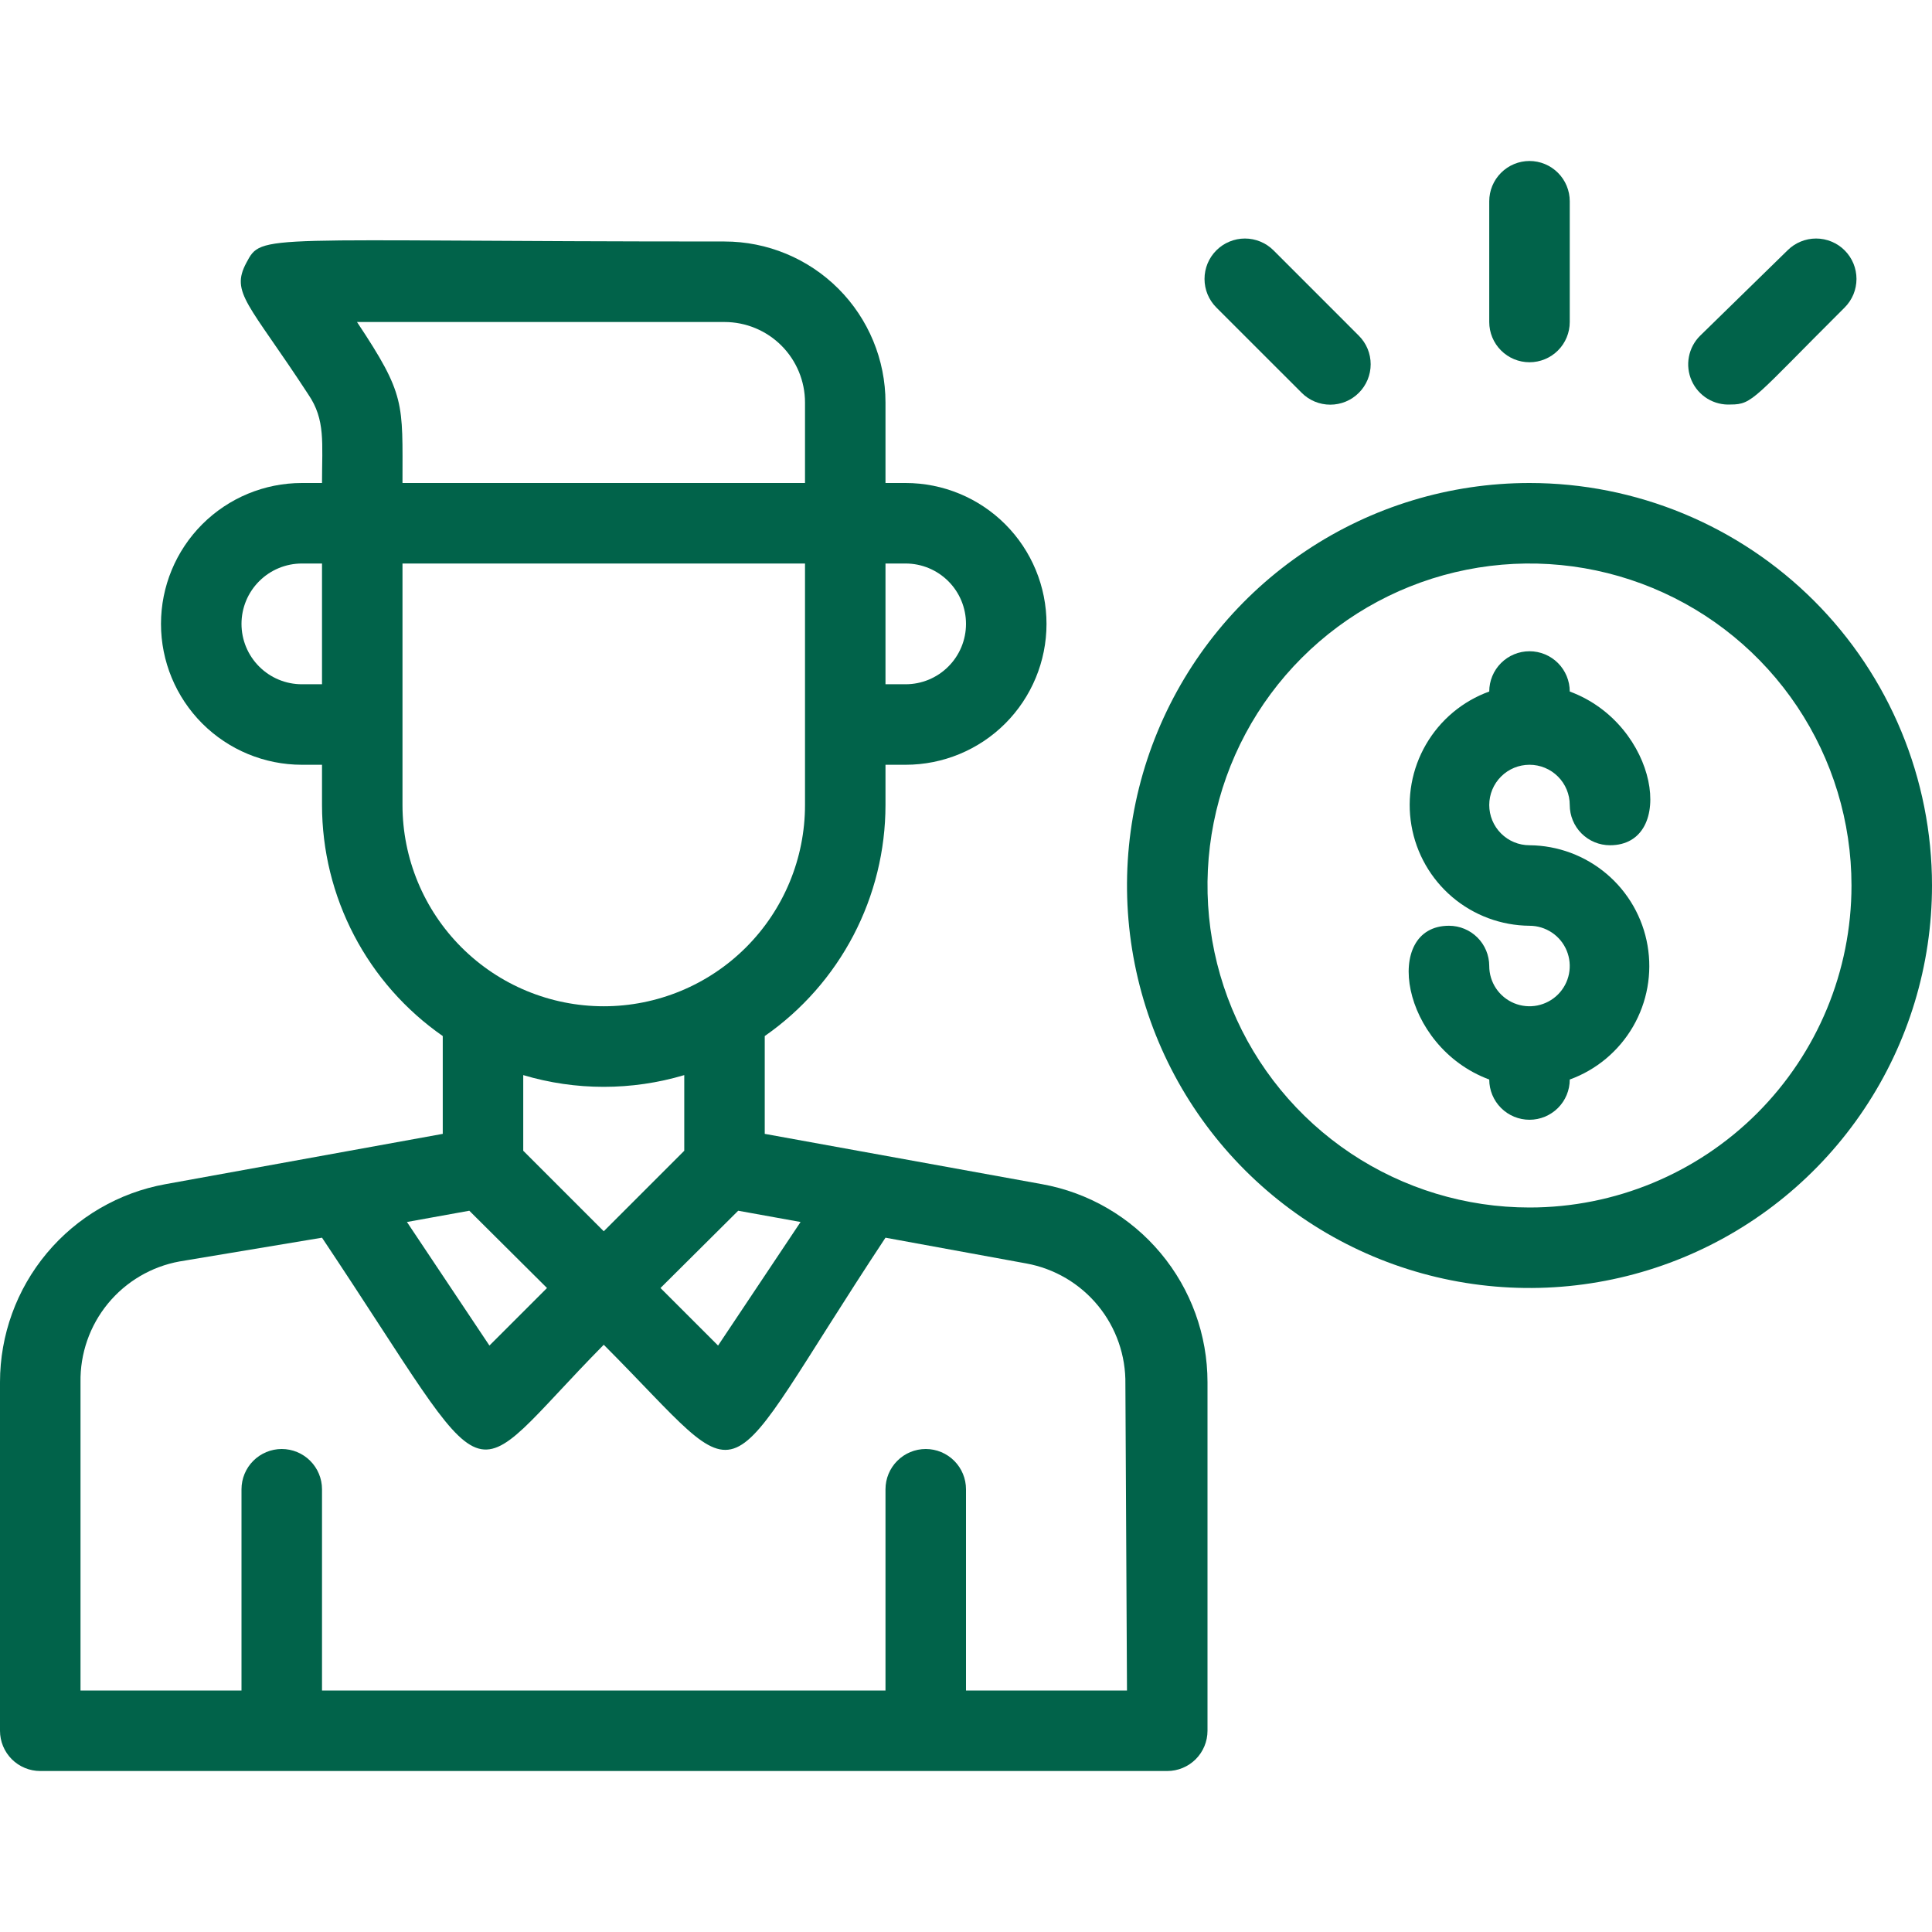<?xml version="1.0" encoding="UTF-8"?> <svg xmlns="http://www.w3.org/2000/svg" width="70" height="70" viewBox="0 0 70 70" fill="none"><g clip-path="url(#clip0_1_479)"><path d="M37.756 42.905L27.708 41.082V37.538C29.058 36.598 30.16 35.346 30.922 33.889C31.684 32.431 32.082 30.812 32.083 29.167V27.709H32.812C34.166 27.709 35.465 27.171 36.422 26.214C37.379 25.256 37.917 23.958 37.917 22.605C37.917 21.251 37.379 19.953 36.422 18.995C35.465 18.038 34.166 17.5 32.812 17.5H32.083V14.584C32.083 13.037 31.469 11.553 30.375 10.459C29.281 9.365 27.797 8.75 26.25 8.75C9.275 8.75 9.508 8.43 8.925 9.523C8.342 10.617 9.012 10.982 11.171 14.292C11.798 15.211 11.667 16.042 11.667 17.5H10.938C9.584 17.5 8.286 18.038 7.328 18.995C6.371 19.953 5.833 21.251 5.833 22.605C5.833 23.958 6.371 25.256 7.328 26.214C8.286 27.171 9.584 27.709 10.938 27.709H11.667V29.167C11.668 30.812 12.066 32.431 12.828 33.889C13.589 35.346 14.692 36.598 16.042 37.538V41.082L5.994 42.905C4.312 43.209 2.791 44.094 1.696 45.405C0.6 46.716 5.20942e-05 48.371 0 50.08L0 62.709C0 63.096 0.154 63.466 0.427 63.74C0.701 64.013 1.072 64.167 1.458 64.167H42.292C42.678 64.167 43.049 64.013 43.323 63.74C43.596 63.466 43.75 63.096 43.75 62.709V50.08C43.75 48.371 43.15 46.716 42.054 45.405C40.959 44.094 39.438 43.209 37.756 42.905ZM17.004 43.867L19.819 46.667L17.733 48.752L14.744 44.275L17.004 43.867ZM26.746 43.867L29.006 44.275L26.017 48.752L23.931 46.667L26.746 43.867ZM32.812 24.792H32.083V20.417H32.812C33.393 20.417 33.949 20.648 34.359 21.058C34.77 21.468 35 22.024 35 22.605C35 23.185 34.77 23.741 34.359 24.151C33.949 24.562 33.393 24.792 32.812 24.792ZM26.25 11.667C27.023 11.667 27.765 11.974 28.312 12.521C28.859 13.068 29.167 13.81 29.167 14.584V17.5H14.583C14.583 14.584 14.7 14.321 12.935 11.667H26.25ZM10.938 24.792C10.357 24.792 9.801 24.562 9.391 24.151C8.98 23.741 8.75 23.185 8.75 22.605C8.75 22.024 8.98 21.468 9.391 21.058C9.801 20.648 10.357 20.417 10.938 20.417H11.667V24.792H10.938ZM14.583 29.167V20.417H29.167V29.167C29.167 31.101 28.398 32.956 27.031 34.323C25.663 35.691 23.809 36.459 21.875 36.459C19.941 36.459 18.087 35.691 16.719 34.323C15.352 32.956 14.583 31.101 14.583 29.167ZM24.792 38.953V41.694L21.875 44.611L18.958 41.694V38.953C20.861 39.52 22.889 39.52 24.792 38.953ZM40.833 61.25H35V53.959C35 53.572 34.846 53.201 34.573 52.928C34.299 52.654 33.928 52.5 33.542 52.5C33.155 52.5 32.784 52.654 32.511 52.928C32.237 53.201 32.083 53.572 32.083 53.959V61.25H11.667V53.959C11.667 53.572 11.513 53.201 11.239 52.928C10.966 52.654 10.595 52.5 10.208 52.5C9.822 52.5 9.451 52.654 9.177 52.928C8.904 53.201 8.75 53.572 8.75 53.959V61.25H2.917V50.08C2.9 49.044 3.251 48.035 3.908 47.234C4.565 46.433 5.485 45.891 6.504 45.705L11.667 44.844C18.185 54.6 16.596 54.075 21.875 48.723C27.402 54.265 25.769 54.396 32.083 44.844L37.188 45.778C38.207 45.964 39.127 46.506 39.784 47.307C40.441 48.108 40.792 49.117 40.775 50.153L40.833 61.25Z" fill="#01634A"></path><path d="M55.417 27.709C55.803 27.709 56.174 27.862 56.448 28.136C56.721 28.409 56.875 28.78 56.875 29.167C56.875 29.554 57.029 29.925 57.302 30.198C57.576 30.472 57.947 30.625 58.333 30.625C60.754 30.625 60.098 26.25 56.875 25.055C56.875 24.668 56.721 24.297 56.448 24.023C56.174 23.75 55.803 23.596 55.417 23.596C55.03 23.596 54.659 23.75 54.386 24.023C54.112 24.297 53.958 24.668 53.958 25.055C52.994 25.404 52.183 26.082 51.668 26.97C51.152 27.857 50.965 28.897 51.139 29.908C51.312 30.919 51.836 31.837 52.618 32.502C53.4 33.166 54.391 33.534 55.417 33.542C55.705 33.542 55.987 33.628 56.227 33.788C56.467 33.948 56.654 34.176 56.764 34.442C56.874 34.709 56.903 35.002 56.847 35.285C56.791 35.568 56.652 35.828 56.448 36.032C56.244 36.236 55.984 36.374 55.701 36.431C55.418 36.487 55.125 36.458 54.859 36.348C54.592 36.237 54.364 36.05 54.204 35.811C54.044 35.571 53.958 35.289 53.958 35C53.958 34.614 53.805 34.243 53.531 33.969C53.258 33.696 52.887 33.542 52.5 33.542C50.079 33.542 50.735 37.917 53.958 39.113C53.958 39.5 54.112 39.871 54.386 40.144C54.659 40.417 55.03 40.571 55.417 40.571C55.803 40.571 56.174 40.417 56.448 40.144C56.721 39.871 56.875 39.5 56.875 39.113C57.84 38.763 58.65 38.085 59.166 37.198C59.681 36.311 59.868 35.271 59.694 34.259C59.521 33.248 58.997 32.33 58.215 31.666C57.433 31.002 56.443 30.633 55.417 30.625C55.03 30.625 54.659 30.472 54.386 30.198C54.112 29.925 53.958 29.554 53.958 29.167C53.958 28.78 54.112 28.409 54.386 28.136C54.659 27.862 55.03 27.709 55.417 27.709Z" fill="#01634A"></path><path d="M55.417 17.5C52.532 17.5 49.713 18.355 47.315 19.958C44.916 21.56 43.047 23.838 41.943 26.503C40.84 29.167 40.551 32.099 41.114 34.928C41.676 37.757 43.065 40.356 45.105 42.395C47.144 44.435 49.743 45.824 52.572 46.386C55.401 46.949 58.333 46.66 60.998 45.557C63.662 44.453 65.94 42.584 67.542 40.185C69.145 37.787 70 34.968 70 32.083C70 30.168 69.623 28.272 68.89 26.503C68.157 24.733 67.083 23.125 65.729 21.771C64.374 20.417 62.767 19.343 60.998 18.61C59.228 17.877 57.332 17.5 55.417 17.5ZM55.417 43.75C53.109 43.75 50.854 43.066 48.935 41.784C47.016 40.502 45.521 38.68 44.638 36.548C43.755 34.416 43.524 32.07 43.974 29.807C44.424 27.544 45.535 25.465 47.167 23.834C48.799 22.202 50.877 21.091 53.141 20.641C55.404 20.191 57.749 20.422 59.881 21.305C62.013 22.188 63.835 23.683 65.117 25.602C66.399 27.52 67.083 29.776 67.083 32.083C67.083 35.178 65.854 38.145 63.666 40.333C61.478 42.521 58.511 43.75 55.417 43.75Z" fill="#01634A"></path><path d="M56.875 11.667V7.292C56.875 6.905 56.721 6.534 56.448 6.261C56.174 5.987 55.803 5.833 55.417 5.833C55.03 5.833 54.659 5.987 54.386 6.261C54.112 6.534 53.958 6.905 53.958 7.292V11.667C53.958 12.054 54.112 12.425 54.386 12.698C54.659 12.972 55.03 13.125 55.417 13.125C55.803 13.125 56.174 12.972 56.448 12.698C56.721 12.425 56.875 12.054 56.875 11.667Z" fill="#01634A"></path><path d="M62.708 14.656C63.51 14.656 63.54 14.423 66.835 11.142C66.971 11.006 67.079 10.844 67.153 10.667C67.226 10.489 67.264 10.299 67.264 10.106C67.264 9.914 67.226 9.724 67.153 9.546C67.079 9.368 66.971 9.207 66.835 9.071C66.7 8.935 66.538 8.827 66.36 8.754C66.183 8.68 65.992 8.642 65.8 8.642C65.608 8.642 65.417 8.68 65.24 8.754C65.062 8.827 64.901 8.935 64.765 9.071L61.6 12.163C61.389 12.371 61.247 12.638 61.192 12.93C61.136 13.221 61.172 13.522 61.292 13.793C61.412 14.064 61.612 14.291 61.865 14.446C62.118 14.6 62.413 14.673 62.708 14.656Z" fill="#01634A"></path><path d="M47.163 14.233C47.298 14.369 47.46 14.477 47.638 14.551C47.815 14.624 48.006 14.662 48.198 14.662C48.39 14.662 48.581 14.624 48.758 14.551C48.936 14.477 49.097 14.369 49.233 14.233C49.369 14.098 49.477 13.936 49.551 13.758C49.624 13.581 49.662 13.39 49.662 13.198C49.662 13.006 49.624 12.815 49.551 12.638C49.477 12.46 49.369 12.299 49.233 12.163L46.142 9.071C46.006 8.935 45.844 8.827 45.667 8.754C45.489 8.68 45.298 8.642 45.106 8.642C44.914 8.642 44.724 8.68 44.546 8.754C44.368 8.827 44.207 8.935 44.071 9.071C43.935 9.207 43.827 9.368 43.753 9.546C43.68 9.724 43.642 9.914 43.642 10.106C43.642 10.299 43.68 10.489 43.753 10.667C43.827 10.844 43.935 11.006 44.071 11.142L47.163 14.233Z" fill="#01634A"></path></g><defs><clipPath id="clip0_1_479"><rect width="70" height="70" fill="white"></rect></clipPath></defs></svg> 